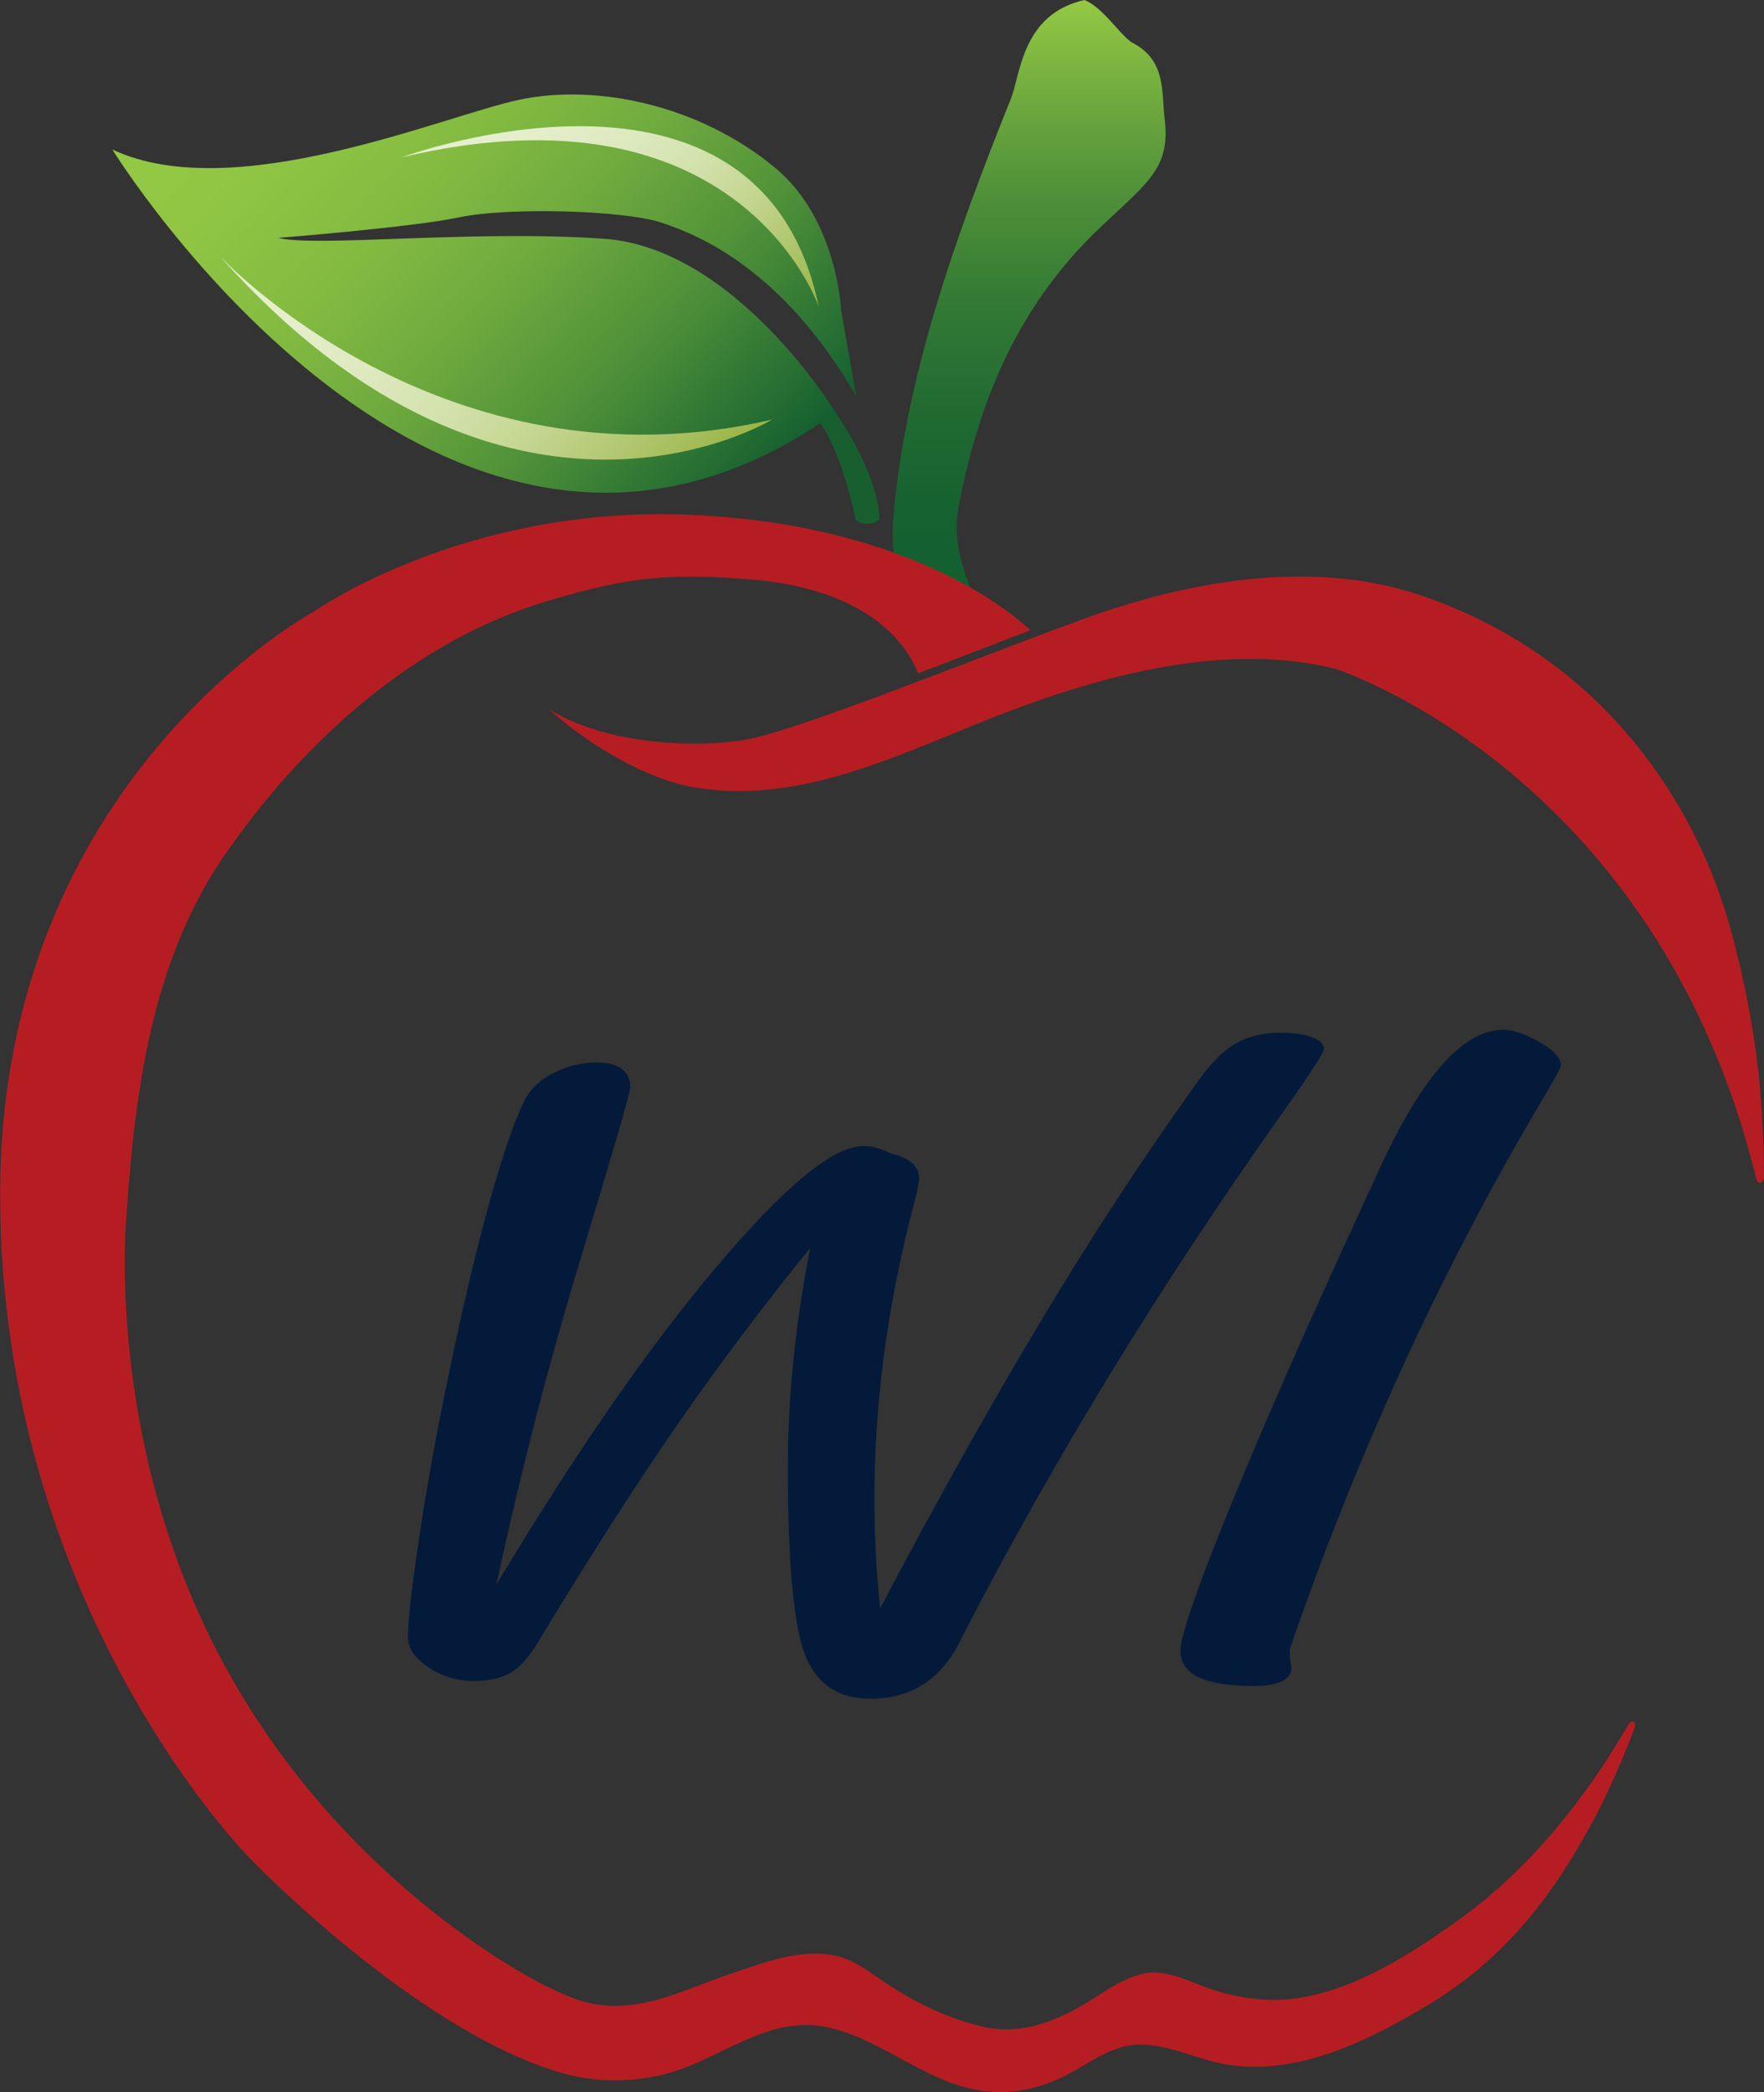 <?xml version="1.0" encoding="UTF-8"?>
<svg id="Layer_1" data-name="Layer 1" xmlns="http://www.w3.org/2000/svg" xmlns:xlink="http://www.w3.org/1999/xlink" viewBox="0 0 130.62 154.87">
  <rect x="0" y="0" width="130.62" height="154.87" fill="#333333" stroke="none"/>
  <defs>
    <style>
      .cls-1 {
        fill: url(#linear-gradient);
      }

      .cls-2 {
        fill: #041a3a;
      }

      .cls-3 {
        fill: #b61d22;
      }

      .cls-4 {
        fill: #185f30;
      }

      .cls-5 {
        fill: url(#linear-gradient-3);
      }

      .cls-6 {
        fill: url(#linear-gradient-4);
      }

      .cls-7 {
        fill: url(#linear-gradient-2);
      }
    </style>
    <linearGradient id="linear-gradient" x1="76.2" y1="0" x2="76.2" y2="46.42" gradientUnits="userSpaceOnUse">
      <stop offset="0" stop-color="#94c944"/>
      <stop offset=".13" stop-color="#75af3f"/>
      <stop offset=".3" stop-color="#519239"/>
      <stop offset=".47" stop-color="#357b35"/>
      <stop offset=".65" stop-color="#216b32"/>
      <stop offset=".82" stop-color="#156130"/>
      <stop offset="1" stop-color="#125e30"/>
    </linearGradient>
    <linearGradient id="linear-gradient-2" x1="-163.38" y1="-90.28" x2="-215.41" y2="-90.28" gradientTransform="translate(-160.08 -50.99) rotate(-135.3) scale(1 -1)" gradientUnits="userSpaceOnUse">
      <stop offset="0" stop-color="#94c944"/>
      <stop offset=".17" stop-color="#8fc543"/>
      <stop offset=".35" stop-color="#83bb41"/>
      <stop offset=".53" stop-color="#6faa3e"/>
      <stop offset=".71" stop-color="#529339"/>
      <stop offset=".88" stop-color="#2e7534"/>
      <stop offset="1" stop-color="#125e30"/>
    </linearGradient>
    <linearGradient id="linear-gradient-3" x1="-174.57" y1="-84.33" x2="-212.16" y2="-84.33" gradientTransform="translate(-160.08 -50.99) rotate(-135.3) scale(1 -1)" gradientUnits="userSpaceOnUse">
      <stop offset="0" stop-color="#e6f0cf"/>
      <stop offset=".19" stop-color="#e4eecb"/>
      <stop offset=".36" stop-color="#dee9c0"/>
      <stop offset=".52" stop-color="#d4e2ae"/>
      <stop offset=".67" stop-color="#c6d794"/>
      <stop offset=".82" stop-color="#b3c873"/>
      <stop offset=".97" stop-color="#9db74c"/>
      <stop offset="1" stop-color="#99b443"/>
    </linearGradient>
    <linearGradient id="linear-gradient-4" x1="-179.01" y1="-97.48" x2="-208.74" y2="-97.48" xlink:href="#linear-gradient-3"/>
  </defs>
  <g>
    <path class="cls-2" d="m59.97,92.41c-3.44,4.24-6.69,8.55-9.74,12.95-3.05,4.4-6.46,9.71-10.22,15.92-.75,1.28-1.47,2.12-2.18,2.54-.71.41-1.62.62-2.72.62-1.24,0-2.37-.34-3.38-1.01-1.01-.68-1.52-1.42-1.52-2.22,0-1.2.27-3.67.83-7.39.55-3.72,1.29-7.78,2.21-12.16.96-4.69,1.94-8.85,2.95-12.5,1.01-3.65,1.89-6.21,2.64-7.69.43-.85,1.14-1.54,2.16-2.05,1.01-.51,2.07-.77,3.17-.77.82,0,1.44.16,1.86.47.43.31.64.77.64,1.37,0,.38-1.22,4.57-3.65,12.59-2.43,8.02-4.52,16.09-6.26,24.21,5.86-9.75,11.29-17.6,16.32-23.54,5.02-5.94,8.63-8.91,10.83-8.91.35,0,.69.04,1.01.13.32.09.67.23,1.06.43.67.15,1.19.38,1.54.68.35.3.53.69.53,1.17,0,.35-.21,1.32-.64,2.89-1.78,7.09-2.66,14.01-2.66,20.75,0,1.5.04,2.93.11,4.27.07,1.34.18,2.64.32,3.89,4.05-7.7,7.99-14.74,11.82-21.13s7.65-12.23,11.45-17.52c1.03-1.5,2.01-2.54,2.96-3.1.94-.56,2.08-.85,3.43-.85.96,0,1.73.11,2.32.34.59.23.88.5.88.83,0,.28-1.01,1.84-3.03,4.7-9.02,12.71-16.88,25.54-23.58,38.5-.07.13-.18.34-.32.64-1.42,2.86-3.64,4.29-6.65,4.29-2.38,0-3.99-1.08-4.84-3.23-.85-2.16-1.28-6.78-1.28-13.87,0-2.71.14-5.42.43-8.14.28-2.72.69-5.42,1.22-8.1Z"/>
    <path class="cls-2" d="m95.51,122.07v.71c.07.28.11.53.11.75,0,.4-.24.71-.72.94-.48.23-1.14.34-2,.34-1.85,0-3.22-.21-4.13-.64-.9-.43-1.36-1.08-1.36-1.96,0-1.1,1.24-4.7,3.73-10.79s5.79-13.58,9.9-22.48c.18-.38.44-.95.8-1.73,3.26-7.32,6.42-10.98,9.48-10.98.71,0,1.6.3,2.66.9s1.6,1.18,1.6,1.73c0,.18-.55,1.18-1.65,3.01-7.28,12.33-13.42,25.73-18.42,40.19Z"/>
  </g>
  <g>
    <path class="cls-1" d="m83.76,3.11c-.86-.59-2.13-2.59-3.46-3.11-4.63,1.04-4.73,5.52-5.44,7.29-4.22,10.52-7.88,20.83-8.73,31.26-.06.67-.59,7.37,4.99,7.85,3.54.3-1.12-3.86-.15-8.83,1.29-6.66,3.72-14.36,10.63-20.86,3.58-3.36,5.08-4.37,4.63-7.99-.23-1.86.16-4.32-2.47-5.6Z"/>
    <path class="cls-3" d="m103.93,149.47c.66-.36,1.3-.74,1.93-1.12,3.91-2.35,7.1-5.6,9.62-9.39.92-1.38,1.77-2.83,2.55-4.29,1.15-2.18,2.13-4.45,3.01-6.75v-.05c.09-.17.04-.36-.09-.41-.12-.05-.28.04-.36.19-3.22,5.54-7.32,10.7-12.56,14.46-3.99,2.86-9.19,6.2-14.32,5.92-1.48-.08-3.07-.41-4.46-.93-1.57-.58-3.13-1.41-4.84-.94-1.64.45-3.1,1.65-4.57,2.46-2.24,1.24-4.59,2.01-7.14,1.39-2.54-.61-4.92-1.75-7.09-3.2-1.09-.73-2.14-1.58-3.42-1.95-2.73-.79-5.91.53-8.47,1.39-2.96,1-5.6,2.43-8.83,2.21-1.62-.1-2.84-.67-4.26-1.34,0,0-15.34-7.21-24.48-24.74-8.43-16.17-6.78-32.47-6.78-32.47.62-9.11,1.88-18.73,7.17-26.47,5.79-8.46,14.11-16,23.94-18.93,5.94-1.77,8.82-2.13,15.31-1.6,4.82.4,10.22,2.21,12.21,6.93l8.29-3.18s-7.74-7.96-25.7-8.57c-16.44-.55-27.36,7.19-27.36,7.19,0,0-23.22,12.44-23.22,43.12s18.52,49.19,18.52,49.19c0,0,11.87,12.37,22.66,15.75,2.64.83,5.57.89,8.3.13,4.07-1.13,7.48-4.43,11.99-3.35,4.27,1.02,7.42,4.42,11.98,4.73,1.69.12,3.33-.26,4.87-.93,2.04-.89,3.8-2.59,6.14-2.57,2.28.02,4.37,1.21,6.61,1.52,4.53.62,8.92-1.2,12.85-3.4Z"/>
    <path class="cls-3" d="m128.71,70.93c1.24,5.35,1.86,9.69,1.91,16.08,0,.01,0,.03,0,.05,0,.28-.13.5-.3.5-.13,0-.24-.14-.28-.33-7.4-30.2-31.22-37.74-31.22-37.74-8.09-1.97-17.14.47-24.75,3.41-7.3,2.82-14.6,6.7-22.6,5.4-3.34-.54-7.68-2.97-10.85-5.82,0,0,.3.22.86.55-.28-.18-.57-.36-.86-.55,4.42,2.76,11.39,2.93,14.92,2.21,4.05-.83,16.3-5.8,24.6-8.84,7.78-2.85,16.99-4.5,25.04-1.79,2.23.75,4.46,1.76,6.5,2.94,6.69,3.86,11.66,9.78,14.73,16.83.99,2.28,1.72,4.69,2.29,7.11Z"/>
    <g>
      <path class="cls-4" d="m61.87,30.54s3.11,4.28,3.26,7.91c0,0-.78.67-1.75.07,0,0-1-4.95-2.65-7.19l1.14-.79Z"/>
      <path class="cls-7" d="m63.41,29.37s-.51-2.95-1.12-6.34c0,0-.26-6.75-4.86-10.58-5.63-4.69-13.26-6.27-18.96-5.07-5.7,1.21-21.16,7.9-30.15,3.69,0,0,24.77,40.19,53.56,19.47,0,0-7.4-12.2-17.19-12.87-9.79-.67-21.2.65-24.1-.06,0,0,9.99-.79,13.4-1.52,3.65-.77,12.23-.52,14.95.38,2.72.89,8.99,3.4,14.47,12.88Z"/>
      <path class="cls-5" d="m57.17,31.06s-19.51,11.94-40.9-12.11c0,0,16.52,17.79,40.9,12.11Z"/>
      <path class="cls-6" d="m60.63,22.71s-5.77-17.01-30.86-11.07c0,0,26.52-9.8,30.86,11.07Z"/>
    </g>
  </g>
</svg>